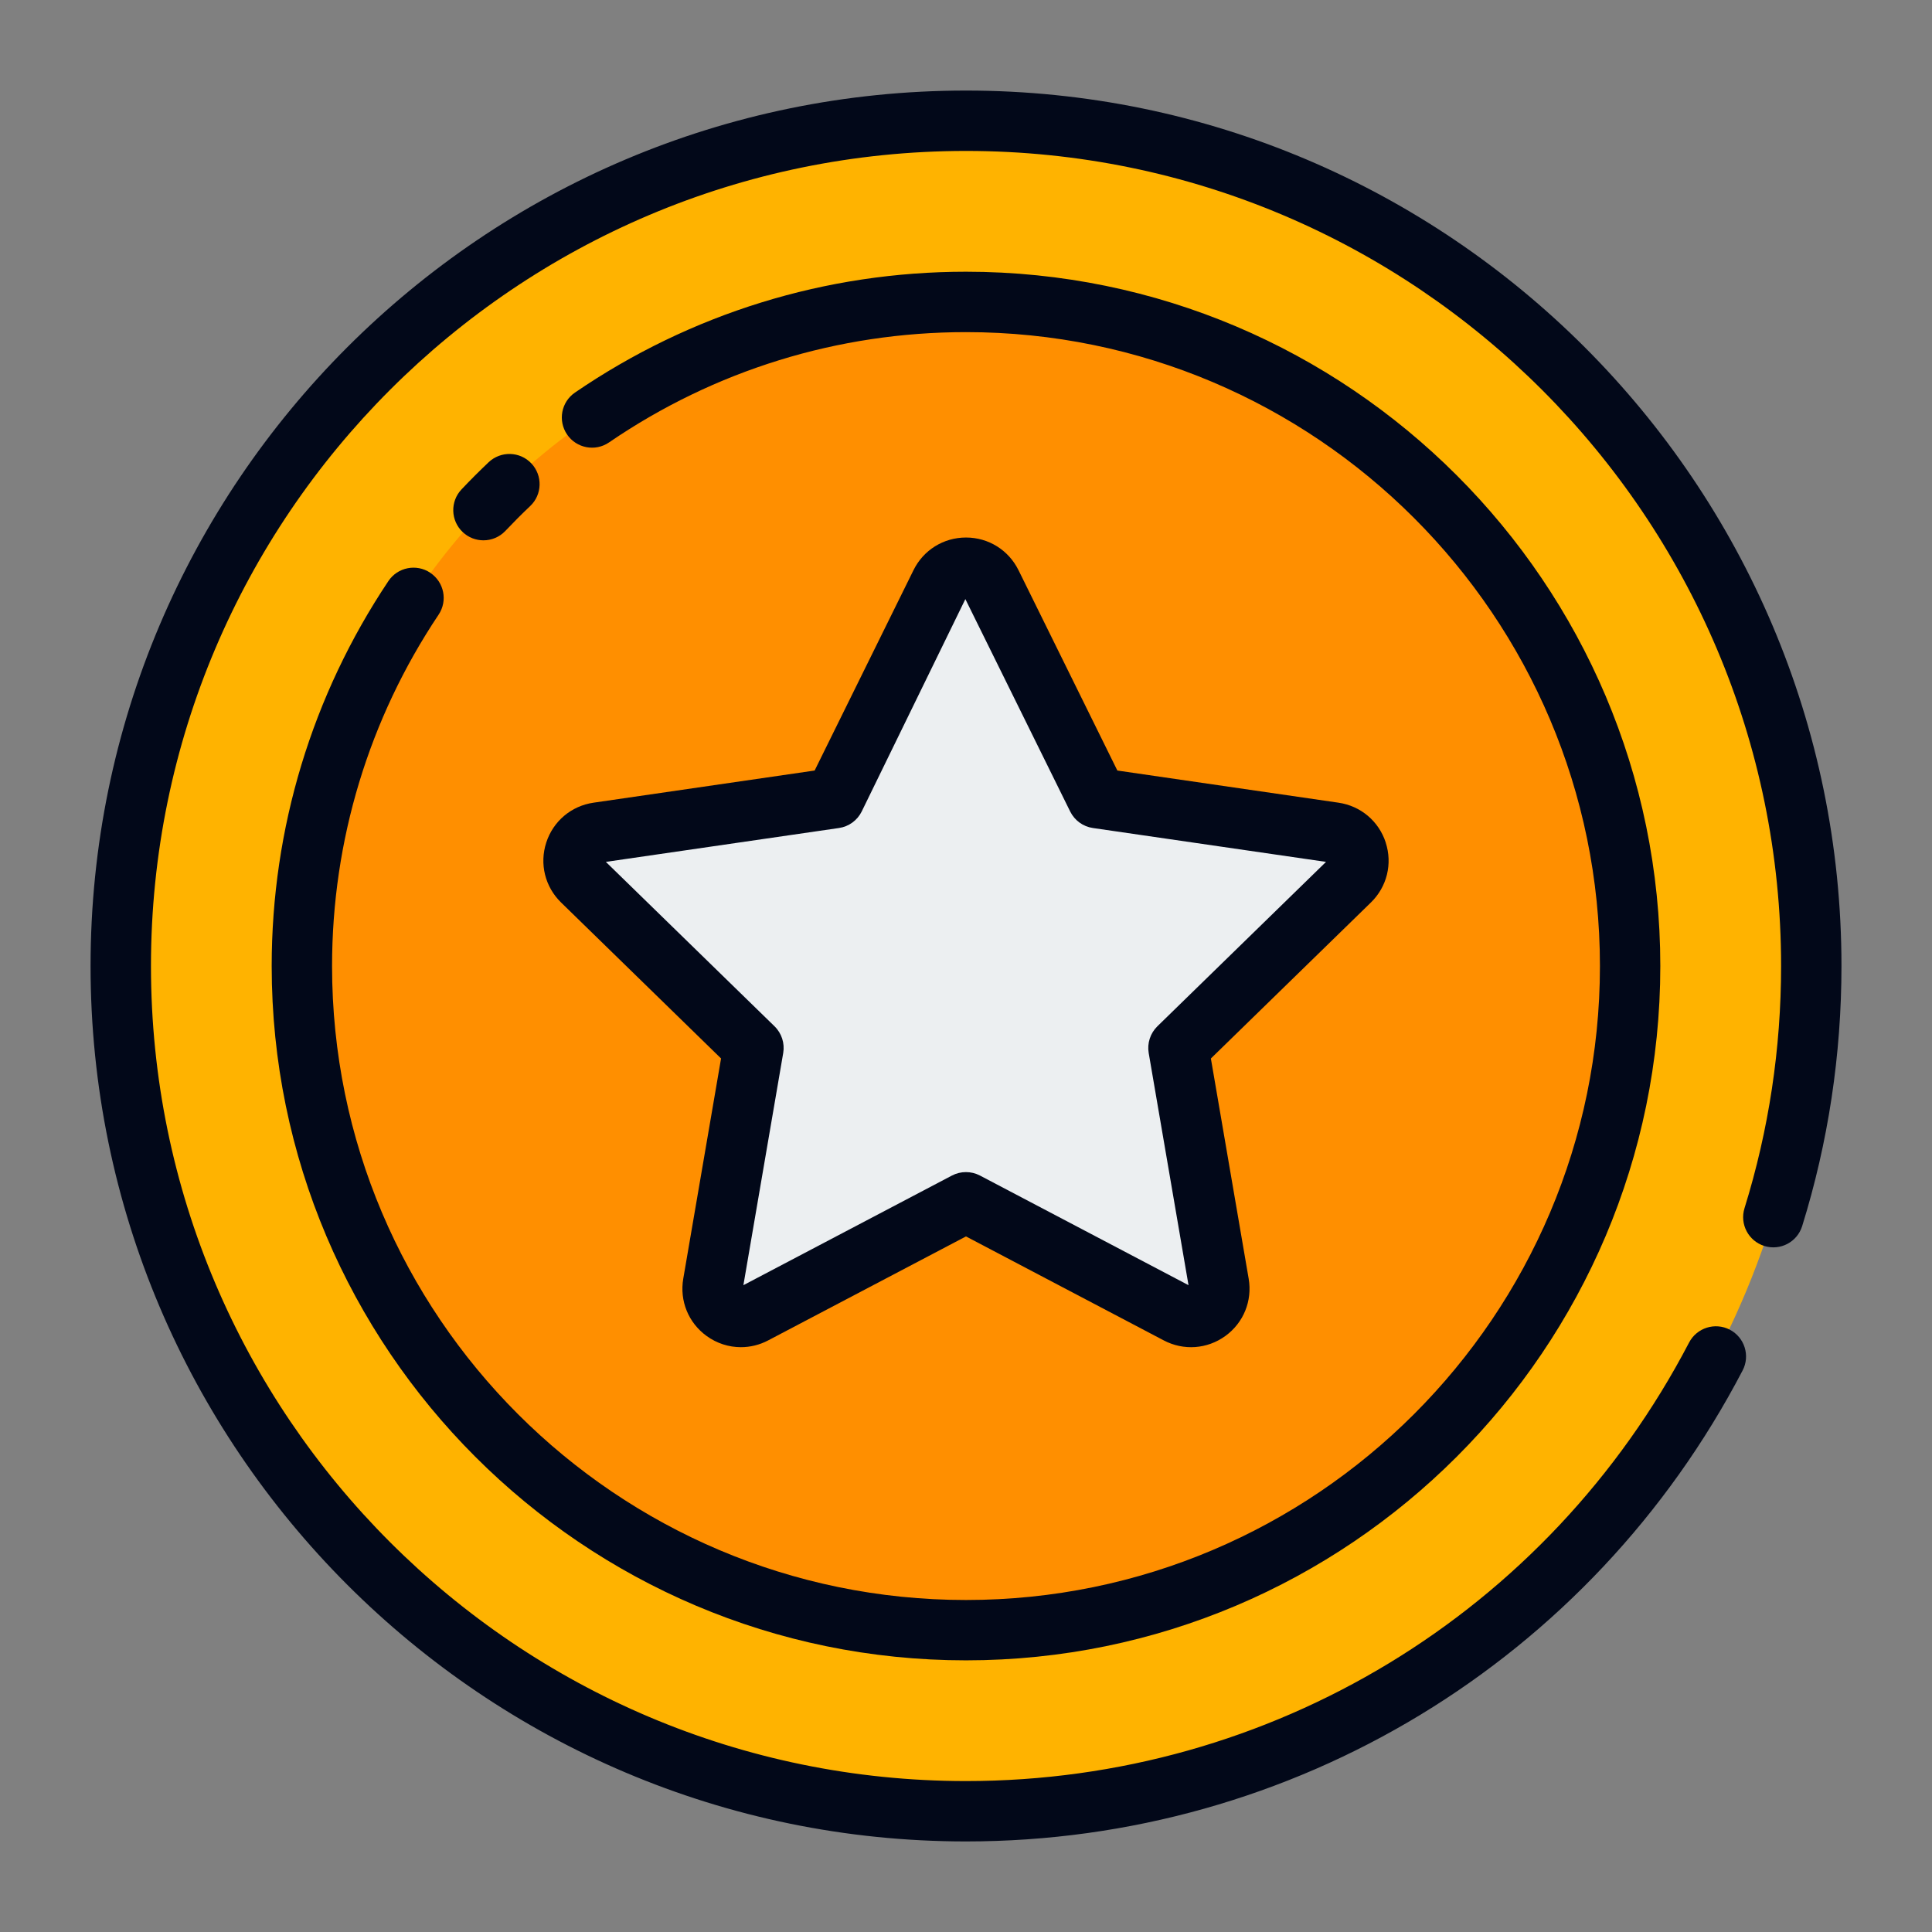 <svg id="Expand_Filled_Line" viewBox="0 0 64 64" xmlns="http://www.w3.org/2000/svg" data-name="Expand Filled Line"><rect x="0" y="0" width="64" height="64" fill="#808080" stroke="none"/><g><circle cx="32" cy="32" fill="#ffb300" r="28"/><circle cx="32" cy="32" fill="#ff8f00" r="22"/><path d="m32.842 19.33 3.509 7.109 7.845 1.14c.77.112 1.077 1.058.52 1.601l-5.677 5.534 1.34 7.814c.132.767-.673 1.351-1.362.989l-7.017-3.689-7.017 3.689c-.689.362-1.493-.223-1.362-.989l1.34-7.814-5.677-5.534c-.557-.543-.25-1.489.52-1.601l7.845-1.14 3.509-7.109c.344-.698 1.339-.698 1.683 0z" fill="#eceff1"/></g><g fill="#020819"><path d="m32 3c-15.991 0-29 13.009-29 29s13.009 29 29 29c10.847 0 20.705-5.979 25.727-15.603.255-.489.065-1.093-.424-1.349-.488-.255-1.093-.065-1.349.424-4.676 8.961-13.854 14.528-23.953 14.528-14.888 0-27-12.112-27-27s12.112-27 27-27 27 12.112 27 27c0 2.737-.408 5.436-1.212 8.023-.164.527.131 1.088.658 1.252.528.164 1.087-.13 1.252-.658.864-2.78 1.302-5.679 1.302-8.617 0-15.991-13.009-29-29-29z"/><path d="m14.253 18.973c-.458-.306-1.081-.183-1.387.276-2.529 3.784-3.866 8.193-3.866 12.752 0 12.682 10.318 23 23 23s23-10.318 23-23-10.318-23-23-23c-4.645 0-9.124 1.384-12.953 4.003-.456.311-.573.934-.261 1.39.311.456.935.574 1.39.261 3.495-2.39 7.583-3.653 11.824-3.653 11.58 0 21 9.42 21 21s-9.42 21-21 21-21-9.42-21-21c0-4.162 1.22-8.187 3.529-11.64.307-.459.184-1.08-.276-1.387z"/><path d="m16.741 17.587c.267-.282.54-.557.822-.823.401-.38.417-1.013.038-1.414-.379-.401-1.013-.417-1.414-.038-.308.292-.608.592-.899.9-.379.401-.362 1.034.04 1.414.193.183.44.273.687.273.265 0 .53-.105.727-.313z"/><path d="m45.904 27.909c-.23-.707-.829-1.212-1.565-1.319l-7.325-1.065-3.275-6.638-.001-.001c-.329-.666-.995-1.08-1.738-1.08s-1.41.414-1.739 1.081l-3.275 6.638-7.325 1.065c-.736.107-1.335.612-1.565 1.319-.23.707-.042 1.468.49 1.987l5.3 5.167-1.252 7.295c-.126.733.17 1.46.772 1.897.34.247.737.372 1.137.372.308 0 .618-.074.904-.225l6.552-3.444 6.551 3.444c.659.347 1.44.29 2.042-.146.602-.437.897-1.164.772-1.897l-1.252-7.295 5.3-5.167c.533-.519.721-1.28.491-1.987zm-7.564 6.088c-.235.23-.343.561-.288.885l1.319 7.691-6.907-3.631c-.291-.153-.64-.153-.931 0l-6.907 3.631 1.319-7.691c.055-.324-.052-.655-.288-.885l-5.587-5.446 7.722-1.122c.326-.047.607-.252.753-.547l3.434-7.036 3.472 7.036c.146.295.427.5.753.547l7.722 1.122z"/></g></svg>